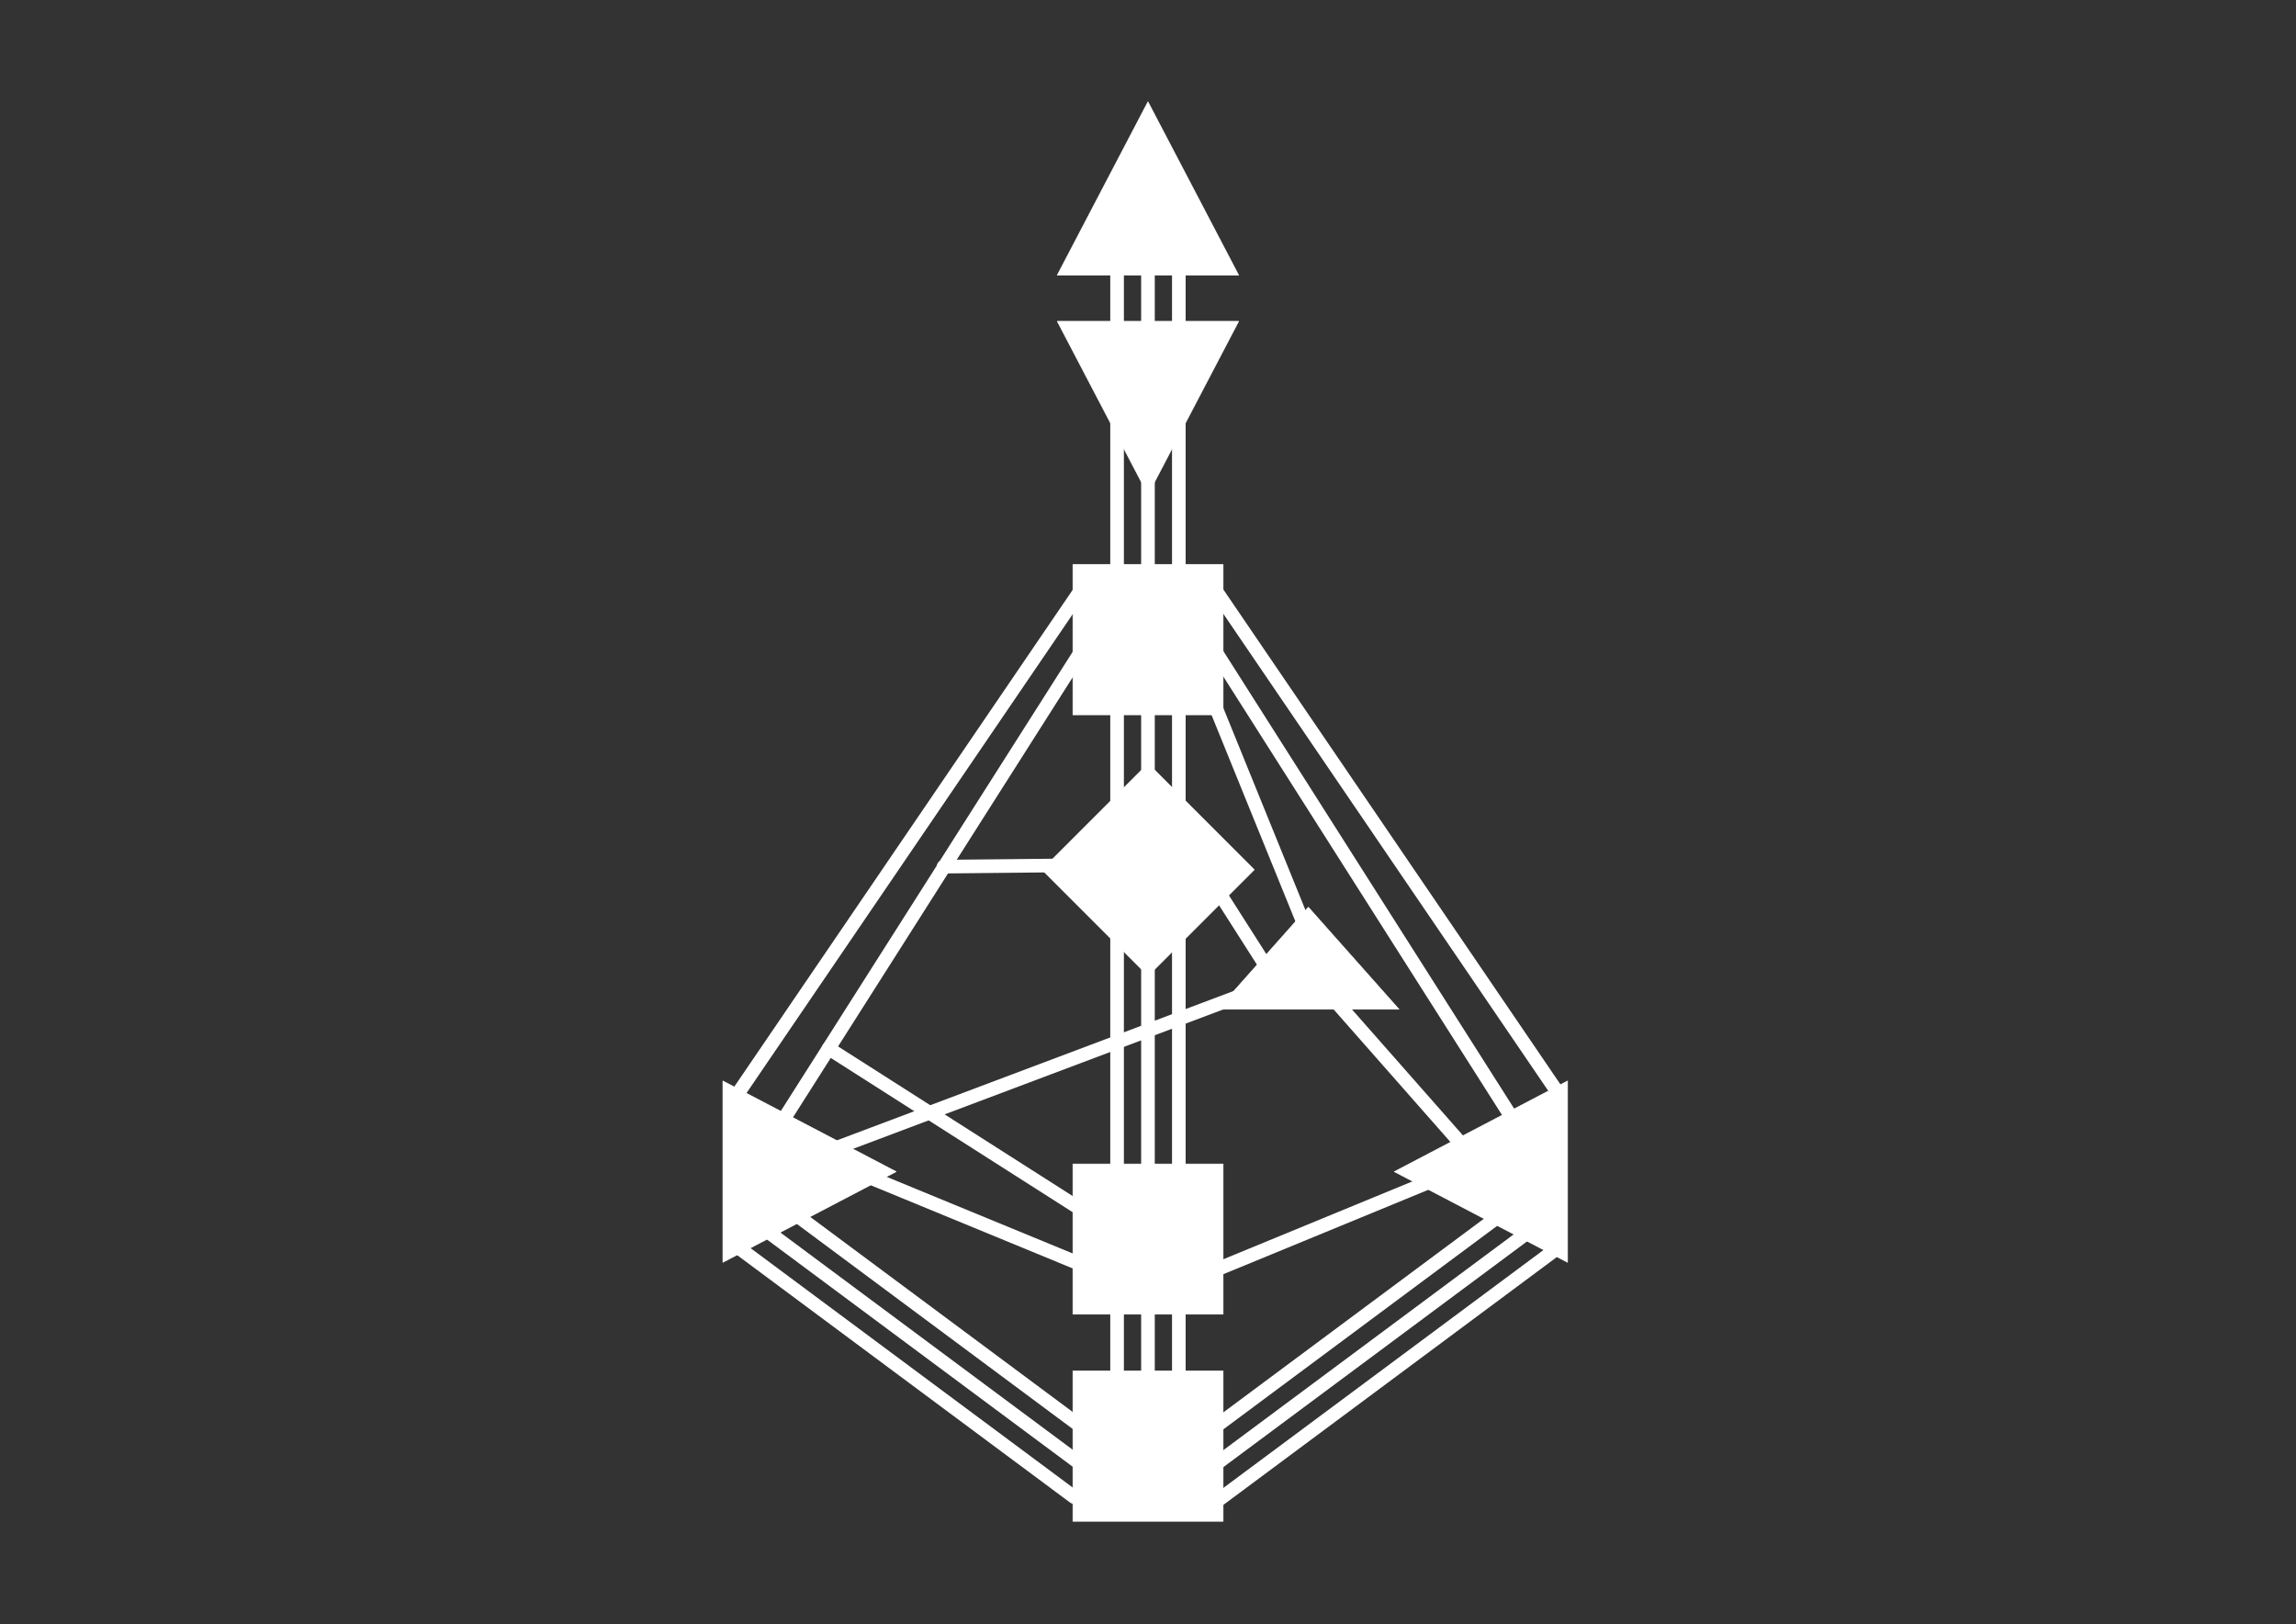 <?xml version="1.0" encoding="UTF-8" standalone="no"?> <svg xmlns="http://www.w3.org/2000/svg" xmlns:xlink="http://www.w3.org/1999/xlink" xmlns:serif="http://www.serif.com/" width="100%" height="100%" viewBox="0 0 3508 2481" version="1.1" xml:space="preserve" style="fill-rule:evenodd;clip-rule:evenodd;stroke-linecap:round;stroke-linejoin:round;stroke-miterlimit:1.5;"><rect x="0" y="0" width="3508" height="2481" fill="#333333" stroke="none"/> <g> <g transform="matrix(0.956,-0.006,-0.006,0.992,25.286,8.932)"> <path d="M1922.3,912.004L2476.3,1692.13" style="fill:none;stroke:white;stroke-width:21.51px;"></path> </g> <g transform="matrix(0.956,-0.006,-0.006,0.992,25.286,8.932)"> <path d="M2329.24,1776.65L2102.61,1529.07L2072.94,1442.23L1907.7,1055.05L1889.08,955.527L2425.16,1763.77L1914.51,1963.77" style="fill:none;stroke:white;stroke-width:21.51px;"></path> </g> <g transform="matrix(1.043,0,0,1.043,-68.61,-87.703)"> <rect x="1637.49" y="2092.2" width="219.982" height="219.982" style="fill:white;stroke:white;stroke-width:0.96px;"></rect> </g> <g transform="matrix(1.043,0,0,1.043,-68.61,-404.035)"> <rect x="1637.49" y="2092.2" width="219.982" height="219.982" style="fill:white;stroke:white;stroke-width:0.96px;"></rect> </g> <g transform="matrix(1.043,0,0,1.043,-68.61,-1319.7)"> <rect x="1637.49" y="2092.2" width="219.982" height="219.982" style="fill:white;stroke:white;stroke-width:0.96px;"></rect> </g> <g transform="matrix(0.737,0.737,-0.737,0.737,2089.27,-1582.32)"> <rect x="1637.49" y="2092.2" width="219.982" height="219.982" style="fill:white;stroke:white;stroke-width:0.96px;"></rect> </g> <g transform="matrix(1,0,0,1,23.758,3.605)"> <path d="M1730.18,151.995L1868.65,416.635L1591.7,416.635L1730.18,151.995Z" style="fill:white;stroke:white;stroke-width:1px;"></path> </g> <g transform="matrix(-1,1.22465e-16,-1.22465e-16,-1,3484.12,907.536)"> <path d="M1730.18,151.995L1868.65,416.635L1591.7,416.635L1730.18,151.995Z" style="fill:white;stroke:white;stroke-width:1px;"></path> </g> <g transform="matrix(-1.83697e-16,-1,1,-1.83697e-16,1978.38,3520.02)"> <path d="M1730.18,151.995L1868.65,416.635L1591.7,416.635L1730.18,151.995Z" style="fill:white;stroke:white;stroke-width:1px;"></path> </g> <g transform="matrix(3.06162e-16,1,-1,3.06162e-16,1521.13,59.668)"> <path d="M1730.18,151.995L1868.65,416.635L1591.7,416.635L1730.18,151.995Z" style="fill:white;stroke:white;stroke-width:1px;"></path> </g> <g transform="matrix(1,-2.69418e-17,4.57695e-17,0.589,268.782,1296.41)"> <path d="M1730.18,151.995L1868.65,416.635L1591.7,416.635L1730.18,151.995Z" style="fill:white;stroke:white;stroke-width:1.22px;"></path> </g> <g transform="matrix(1,0,0,1,-47.178,0)"> <path d="M1753.94,420.239L1753.94,2094.37" style="fill:none;stroke:white;stroke-width:20.83px;"></path> </g> <path d="M1753.94,420.239L1753.94,2094.37" style="fill:none;stroke:white;stroke-width:20.83px;"></path> <g transform="matrix(1,0,0,1,47.178,0)"> <path d="M1753.94,420.239L1753.94,2094.37" style="fill:none;stroke:white;stroke-width:20.83px;"></path> </g> <path d="M1857.84,2294.33L2380.88,1905.69" style="fill:none;stroke:white;stroke-width:20.83px;"></path> <g transform="matrix(1,0,0,1,-20.143,-42.749)"> <path d="M1857.84,2294.33L2380.88,1905.69" style="fill:none;stroke:white;stroke-width:20.83px;"></path> </g> <g transform="matrix(1,0,0,1,-40.286,-85.498)"> <path d="M1857.84,2294.33L2380.88,1905.69" style="fill:none;stroke:white;stroke-width:20.83px;"></path> </g> <g transform="matrix(-0.956,-0.006,0.006,0.992,3487.77,2.135)"> <path d="M1922.3,912.004L2476.3,1692.13" style="fill:none;stroke:white;stroke-width:21.51px;"></path> </g> <g transform="matrix(-0.956,-0.006,0.006,0.992,3487.77,2.135)"> <path d="M1889.08,955.527L2425.16,1763.77L1914.51,1963.77" style="fill:none;stroke:white;stroke-width:21.51px;"></path> </g> <g transform="matrix(-1,0,0,1,3499.03,-7.323)"> <path d="M1857.84,2294.33L2380.88,1905.69" style="fill:none;stroke:white;stroke-width:20.83px;"></path> </g> <g transform="matrix(-1,0,0,1,3519.17,-50.072)"> <path d="M1857.84,2294.33L2380.88,1905.69" style="fill:none;stroke:white;stroke-width:20.83px;"></path> </g> <g transform="matrix(-1,0,0,1,3539.31,-92.821)"> <path d="M1857.84,2294.33L2380.88,1905.69" style="fill:none;stroke:white;stroke-width:20.83px;"></path> </g> <path d="M1245.85,1765.52L1949.88,1500.47L1834.75,1319.9L1441.58,1323.91" style="fill:none;stroke:white;stroke-width:20.83px;"></path> <path d="M1265.96,1601.62L1687,1870.12" style="fill:none;stroke:white;stroke-width:20.83px;"></path> </g> </svg> 